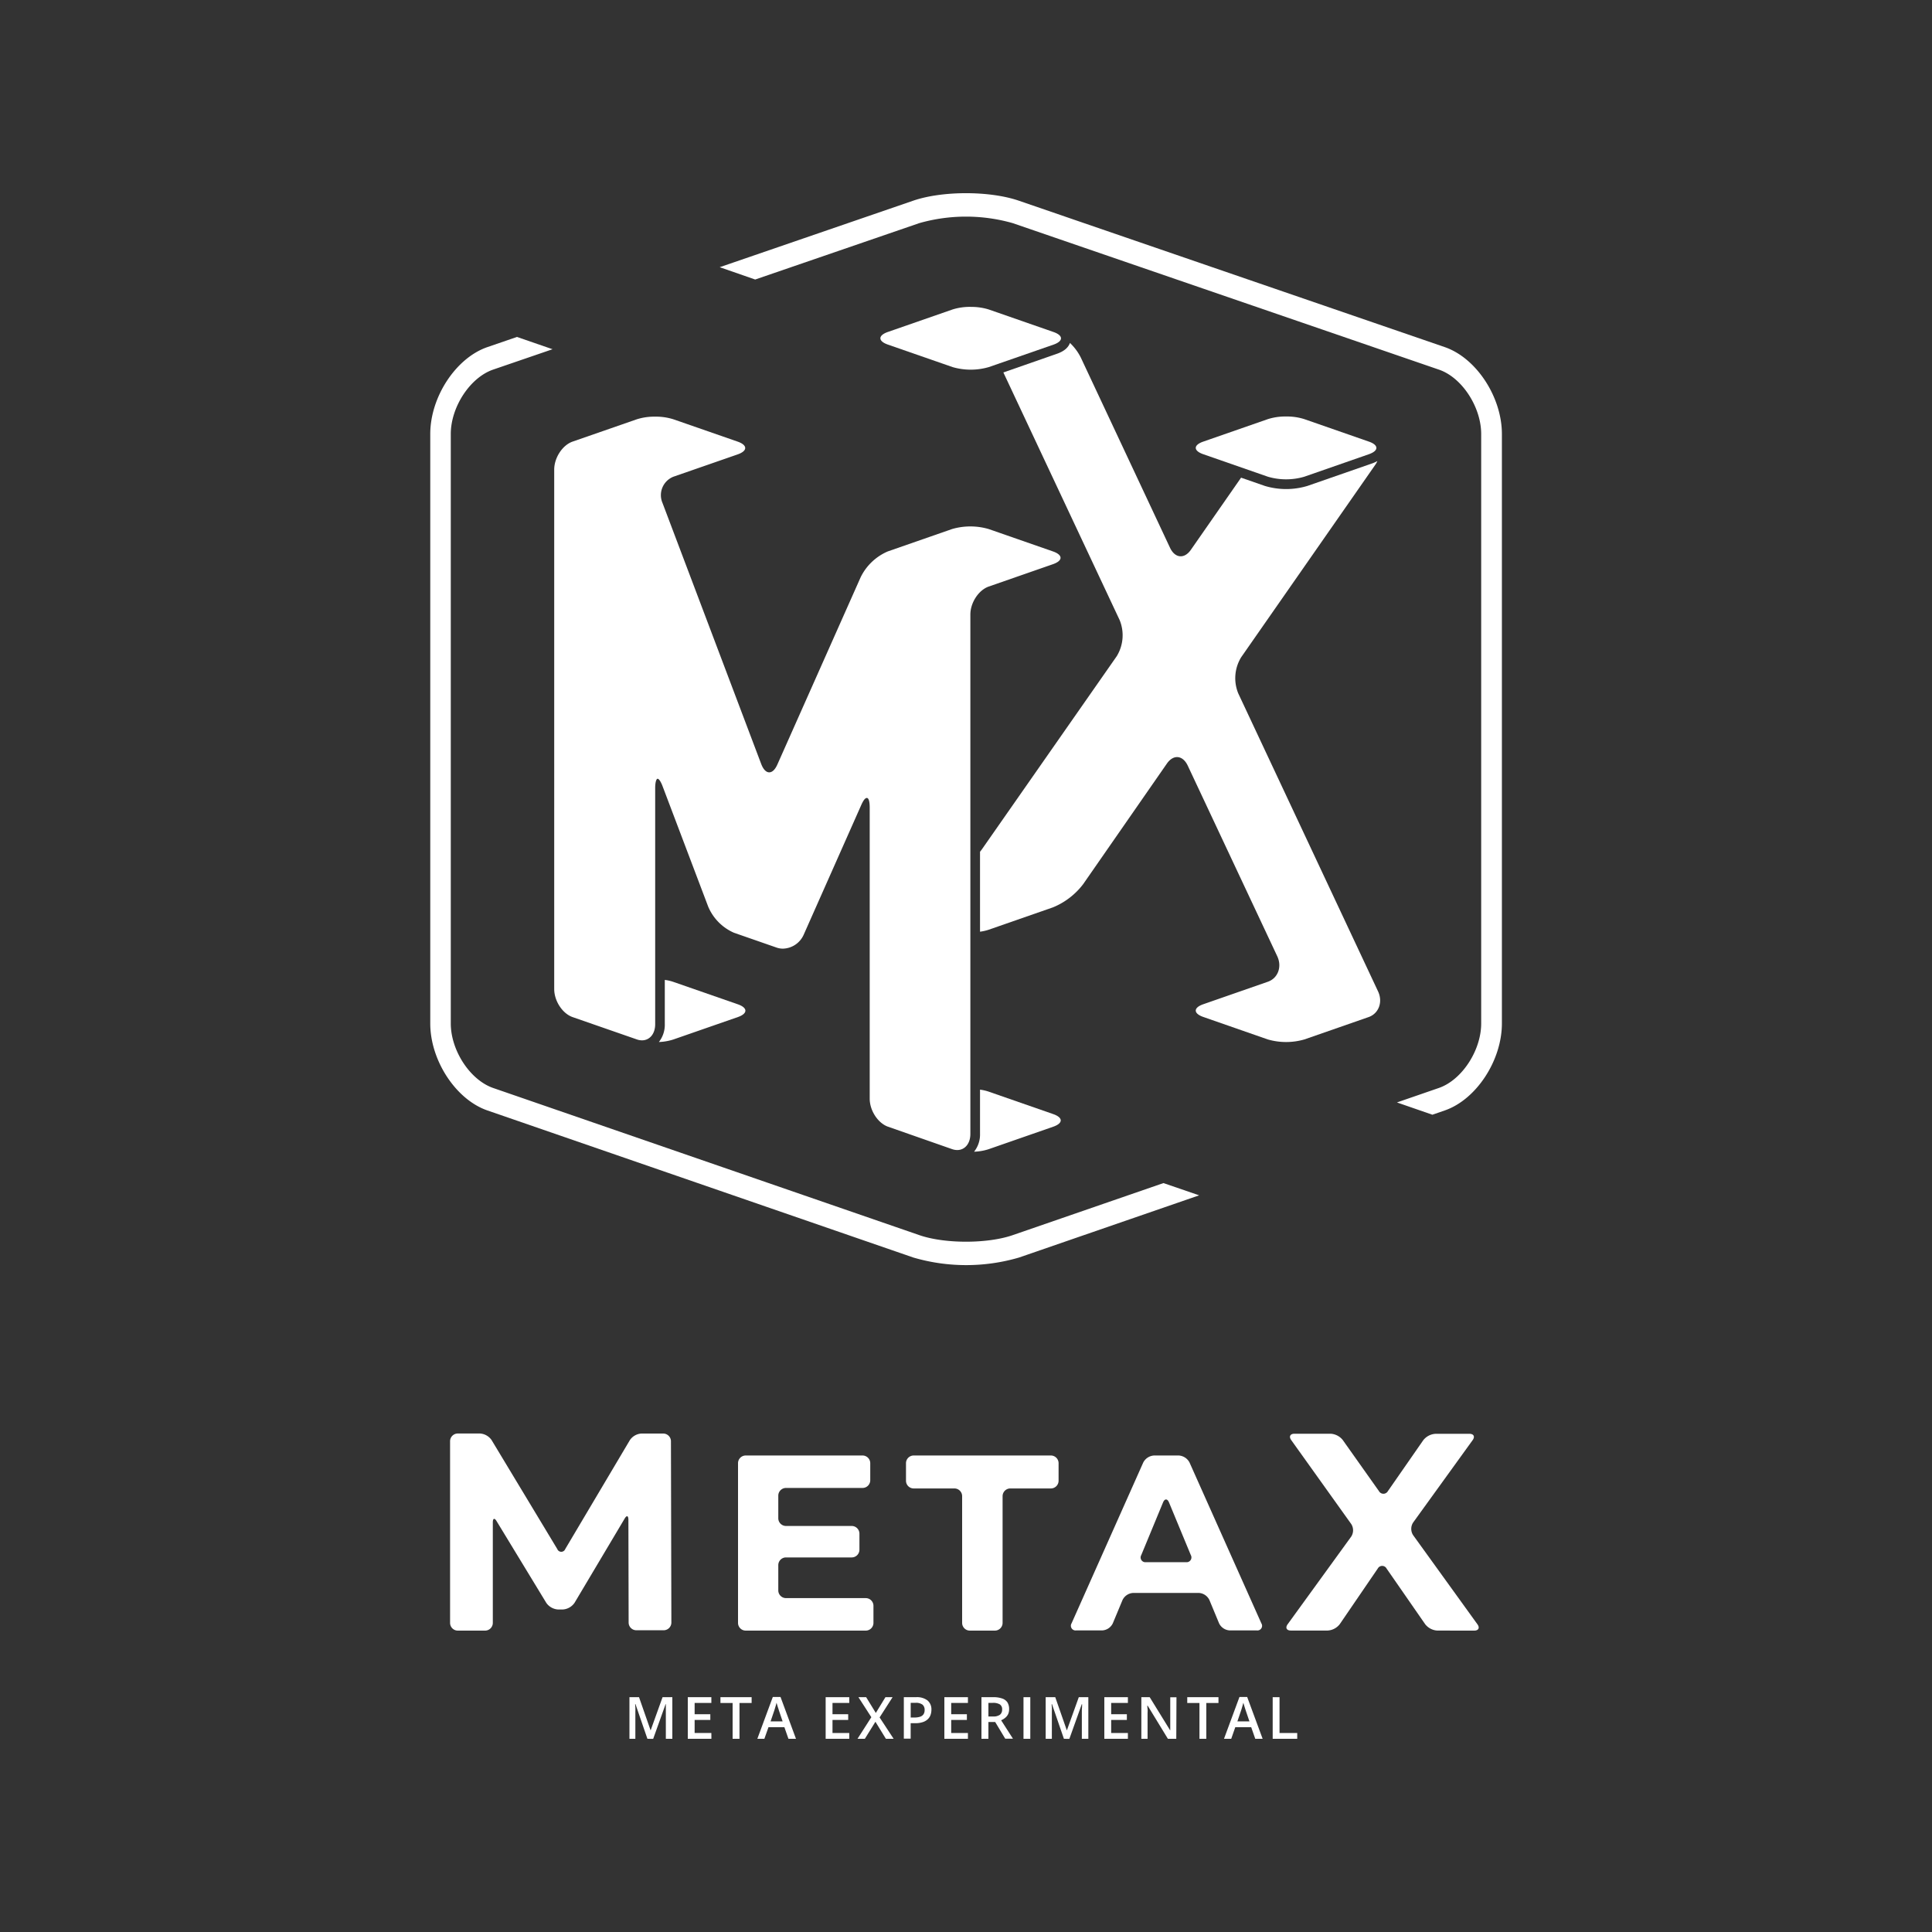 <svg xmlns="http://www.w3.org/2000/svg" viewBox="0 0 500 500"><rect x="0" y="0" width="500" height="500" fill="#333333" stroke="none"/><defs><style>.cls-1{fill:#fff;}</style></defs><g id="Capa_1" data-name="Capa 1"><path class="cls-1" d="M167.55,450l-3.1-9h-.07c0,.2,0,.48.05.83s0,.72,0,1.12,0,.78,0,1.14V450H162.9V439.23h2.48l3,8.6h0l3.09-8.6H174V450h-1.68v-6c0-.33,0-.68,0-1.07s0-.74,0-1.09,0-.62,0-.82h-.06l-3.22,9Z"/><path class="cls-1" d="M184.11,450H178V439.23h6.1v1.49h-4.33v2.92h4.06v1.48h-4.06v3.38h4.33Z"/><path class="cls-1" d="M191.38,450H189.6v-9.27h-3.15v-1.5h8.07v1.5h-3.14Z"/><path class="cls-1" d="M204.05,450,203,447h-4.12l-1.06,3H196l4-10.82h2l4,10.82Zm-1.51-4.51-1-2.95c0-.12-.09-.31-.17-.54s-.14-.47-.22-.71l-.18-.62c-.05.2-.11.43-.18.68s-.14.48-.21.69-.11.39-.15.5l-1,2.95Z"/><path class="cls-1" d="M219.79,450h-6.11V439.23h6.11v1.49h-4.34v2.92h4.06v1.48h-4.06v3.38h4.34Z"/><path class="cls-1" d="M231.27,450h-2l-2.71-4.41L223.82,450h-1.9l3.58-5.59-3.34-5.18h2l2.5,4.08,2.49-4.08H231l-3.36,5.24Z"/><path class="cls-1" d="M237.05,439.23a4.49,4.49,0,0,1,3,.85,3,3,0,0,1,1,2.4,4,4,0,0,1-.22,1.33,2.74,2.74,0,0,1-.71,1.11,3.36,3.36,0,0,1-1.3.76,6,6,0,0,1-2,.28h-1.14v4h-1.77V439.23Zm-.12,1.46h-1.24v3.8h1a4.5,4.5,0,0,0,1.42-.2,1.69,1.69,0,0,0,.88-.62,1.91,1.91,0,0,0,.3-1.13,1.71,1.71,0,0,0-.56-1.39A2.81,2.81,0,0,0,236.93,440.69Z"/><path class="cls-1" d="M250.5,450h-6.1V439.23h6.1v1.49h-4.33v2.92h4.06v1.48h-4.06v3.38h4.33Z"/><path class="cls-1" d="M257.06,439.23a6.57,6.57,0,0,1,2.3.34,2.63,2.63,0,0,1,1.36,1,3.26,3.26,0,0,1,.44,1.76,2.93,2.93,0,0,1-.29,1.35,2.73,2.73,0,0,1-.78.93,3.87,3.87,0,0,1-1,.59l3.06,4.77h-2l-2.6-4.32H255.8V450H254V439.23Zm-.12,1.47H255.8v3.52H257a2.85,2.85,0,0,0,1.79-.45,1.66,1.66,0,0,0,.56-1.35,1.46,1.46,0,0,0-.6-1.33A3.36,3.36,0,0,0,256.94,440.7Z"/><path class="cls-1" d="M264.88,450V439.23h1.76V450Z"/><path class="cls-1" d="M275.34,450l-3.1-9h-.07c0,.2,0,.48.05.83s0,.72,0,1.12,0,.78,0,1.14V450h-1.6V439.23h2.48l3,8.6h0l3.09-8.6h2.47V450h-1.68v-6c0-.33,0-.68,0-1.07s0-.74.05-1.09,0-.62,0-.82h-.06l-3.22,9Z"/><path class="cls-1" d="M291.9,450h-6.1V439.23h6.1v1.49h-4.33v2.92h4.06v1.48h-4.06v3.38h4.33Z"/><path class="cls-1" d="M304.42,450h-2.17L297,441.4h-.07c0,.29,0,.6.06.92s0,.66,0,1,0,.7,0,1.05V450h-1.61V439.23h2.16l5.27,8.54h.05c0-.25,0-.54,0-.86s0-.66,0-1,0-.68,0-1v-5.66h1.61Z"/><path class="cls-1" d="M312.19,450h-1.77v-9.27h-3.16v-1.5h8.08v1.5h-3.15Z"/><path class="cls-1" d="M324.86,450l-1.05-3h-4.12l-1.05,3h-1.87l4-10.82h2l4,10.82Zm-1.51-4.51-1-2.95-.17-.54c-.07-.23-.15-.47-.22-.71s-.14-.45-.18-.62c-.05.2-.11.43-.19.68l-.2.69c-.07.22-.12.39-.15.5l-1,2.95Z"/><path class="cls-1" d="M329.37,450V439.23h1.77v9.27h4.58V450Z"/><path class="cls-1" d="M166,371a3.89,3.89,0,0,0-3,1.72l-16.72,28.18a1.1,1.1,0,0,1-2.05,0l-17-28.2a3.94,3.94,0,0,0-3-1.71h-5.75a2,2,0,0,0-2,2V420a2,2,0,0,0,2,2h7.06a2,2,0,0,0,2-2V394c0-1.1.46-1.23,1-.29l12.84,21.11a4,4,0,0,0,3,1.71h1.31a4,4,0,0,0,3-1.72l12.94-21.75c.57-1,1-.82,1,.28l.06,26.57a2,2,0,0,0,2,2h7.06a2,2,0,0,0,2-2L173.64,373a2,2,0,0,0-2-2Z"/><path class="cls-1" d="M201.42,405.06a2,2,0,0,1,2-2h17a2,2,0,0,0,2-2v-4.14a2,2,0,0,0-2-2h-17a2,2,0,0,1-2-2v-5.84a2,2,0,0,1,2-2h19.8a2,2,0,0,0,2-2v-4.4a2,2,0,0,0-2-2H193a2,2,0,0,0-2,2V420a2,2,0,0,0,2,2h31.05a2,2,0,0,0,2-2v-4.41a2,2,0,0,0-2-2H203.42a2,2,0,0,1-2-2Z"/><path class="cls-1" d="M234.47,383.21a2,2,0,0,0,2,2H247a2,2,0,0,1,2,2V420a2,2,0,0,0,2,2h6.47a2,2,0,0,0,2-2V387.21a2,2,0,0,1,2-2h10.49a2,2,0,0,0,2-2v-4.53a2,2,0,0,0-2-2H236.47a2,2,0,0,0-2,2Z"/><path class="cls-1" d="M298.69,376.68a3.37,3.37,0,0,0-2.82,1.82l-18.55,41.62a1.21,1.21,0,0,0,1.19,1.83h6.74A3.23,3.23,0,0,0,288,420.1l2.5-6a3.25,3.25,0,0,1,2.77-1.85h17A3.23,3.23,0,0,1,313,414.1l2.49,6a3.25,3.25,0,0,0,2.77,1.85h7a1.2,1.2,0,0,0,1.18-1.83L307.85,378.5a3.36,3.36,0,0,0-2.81-1.82Zm-2.1,27.61a1.23,1.23,0,0,1-1.23-1.84L301,388.81c.42-1,1.11-1,1.53,0l5.65,13.64a1.24,1.24,0,0,1-1.24,1.84Z"/><path class="cls-1" d="M381.54,422c1.1,0,1.47-.73.83-1.62l-16.66-23.09a3,3,0,0,1,0-3.25l15.42-21.35c.64-.89.27-1.62-.83-1.62h-8.8a4.33,4.33,0,0,0-3.15,1.64l-9.17,13.2a1.32,1.32,0,0,1-2.3,0l-9.37-13.23a4.32,4.32,0,0,0-3.15-1.63H335c-1.1,0-1.48.73-.84,1.63l15.54,21.74a3,3,0,0,1,0,3.24l-16.46,22.7c-.65.89-.28,1.62.82,1.62h9.54a4.25,4.25,0,0,0,3.13-1.65l9.84-14.4a1.29,1.29,0,0,1,2.27,0l10,14.42a4.31,4.31,0,0,0,3.14,1.64Z"/><path class="cls-1" d="M301.1,306.18l-39,13.47c-6.55,2.27-17.63,2.27-24.18,0L127.66,281.58c-6-2.06-11-9.71-11-16.72V112.33c0-7,5-14.65,11-16.69L143,90.38l-9.21-3.18-7.65,2.63c-8.16,2.81-14.79,12.9-14.79,22.5V264.86c0,9.6,6.63,19.7,14.78,22.52l110.25,38.07a48.65,48.65,0,0,0,27.34,0l46.62-16.1Z"/><path class="cls-1" d="M195.44,72.34,237.9,57.75a44.16,44.16,0,0,1,24.2,0L372.33,95.64c6,2,11,9.69,11,16.69V264.86c0,7-5,14.67-11,16.72l-10.8,3.73,9.17,3.18,3.21-1.11c8.15-2.82,14.78-12.92,14.78-22.52V112.33c0-9.6-6.63-19.69-14.79-22.5L263.67,51.94c-7.54-2.59-19.8-2.59-27.34,0L186.26,69.15Z"/><path class="cls-1" d="M332.84,107.79a14.91,14.91,0,0,1,4.69.67l16.74,5.83c2.58.89,2.58,2.36,0,3.26l-16.74,5.83a16.75,16.75,0,0,1-9.38,0l-16.75-5.83c-2.58-.9-2.58-2.37,0-3.26l16.75-5.83a14.91,14.91,0,0,1,4.69-.67"/><path class="cls-1" d="M251.21,79.43a15,15,0,0,1,4.7.67l16.73,5.82c2.59.9,2.59,2.37,0,3.27L255.91,95a16.79,16.79,0,0,1-9.39,0l-16.74-5.82c-2.58-.9-2.58-2.37,0-3.27l16.74-5.82a14.91,14.91,0,0,1,4.69-.67"/><path class="cls-1" d="M169.52,107.83a15,15,0,0,1,4.75.68l16.63,5.78c2.61.91,2.61,2.4,0,3.31l-16.64,5.78a5.13,5.13,0,0,0-2.8,6.8L197,197.72c.55,1.44,1.3,2.16,2.07,2.16s1.5-.67,2.1-2l21.58-48.52a13.93,13.93,0,0,1,7-6.65l16.63-5.79a16.93,16.93,0,0,1,9.5,0l16.63,5.79c2.61.91,2.61,2.39,0,3.3l-16.63,5.79c-2.61.91-4.75,4.17-4.75,7.24V293.46c0,2.52-1.44,4.17-3.4,4.17a4.08,4.08,0,0,1-1.34-.24l-16.57-5.8c-2.61-.92-4.74-4.18-4.74-7.26V209c0-1.65-.29-2.49-.74-2.49s-.92.63-1.48,1.9L208,241.89a6.06,6.06,0,0,1-5.38,3.62,5,5,0,0,1-1.59-.26l-11.07-3.85a12.81,12.81,0,0,1-6.69-6.79l-11.77-31.07c-.5-1.34-1-2-1.31-2s-.63.82-.63,2.44v61.08c0,2.53-1.45,4.18-3.41,4.18a4.08,4.08,0,0,1-1.34-.24l-16.63-5.78c-2.61-.91-4.75-4.17-4.75-7.25V121.54c0-3.08,2.14-6.34,4.75-7.25l16.63-5.78a15,15,0,0,1,4.75-.68"/><path class="cls-1" d="M356.65,256.59l-36.19-77.14a10.39,10.39,0,0,1,.75-9.35l34.69-49.78a5,5,0,0,0,.56-1,8.85,8.85,0,0,1-1.37.62l-16.74,5.82a19.15,19.15,0,0,1-11,0l-6.16-2.14-13,18.68c-1.69,2.42-4.11,2.18-5.39-.54l-23.1-49.25a13.58,13.58,0,0,0-2.8-3.76c-.35,1-1.25,2.08-3.4,2.82l-13.83,4.82c.89,1.89,1.79,3.8,2.46,5.24l27.63,58.84a10.39,10.39,0,0,1-.74,9.34L254.2,219.68c-.17.25-.37.5-.57.75v20.69a11.65,11.65,0,0,0,2.25-.51l16.63-5.79a18.76,18.76,0,0,0,7.81-6L302,197.6c1.69-2.42,4.11-2.17,5.39.55l23.16,49.32c1.28,2.72.19,5.69-2.42,6.6l-16.71,5.82c-2.61.9-2.61,2.39,0,3.3L328.09,269a17.05,17.05,0,0,0,9.5,0l16.63-5.79C356.83,262.28,357.92,259.31,356.65,256.59Z"/><path class="cls-1" d="M272.58,288.33l-16.75-5.83a12.08,12.08,0,0,0-2.2-.5v11.46a7.12,7.12,0,0,1-1.54,4.6,13.68,13.68,0,0,0,3.74-.64l16.75-5.83C275.16,290.69,275.16,289.23,272.58,288.33Z"/><path class="cls-1" d="M191,259.93l-16.74-5.82a11.22,11.22,0,0,0-2.21-.51v11.46a7.2,7.2,0,0,1-1.53,4.61,13.74,13.74,0,0,0,3.74-.65L191,263.2C193.54,262.3,193.54,260.83,191,259.93Z"/></g></svg>